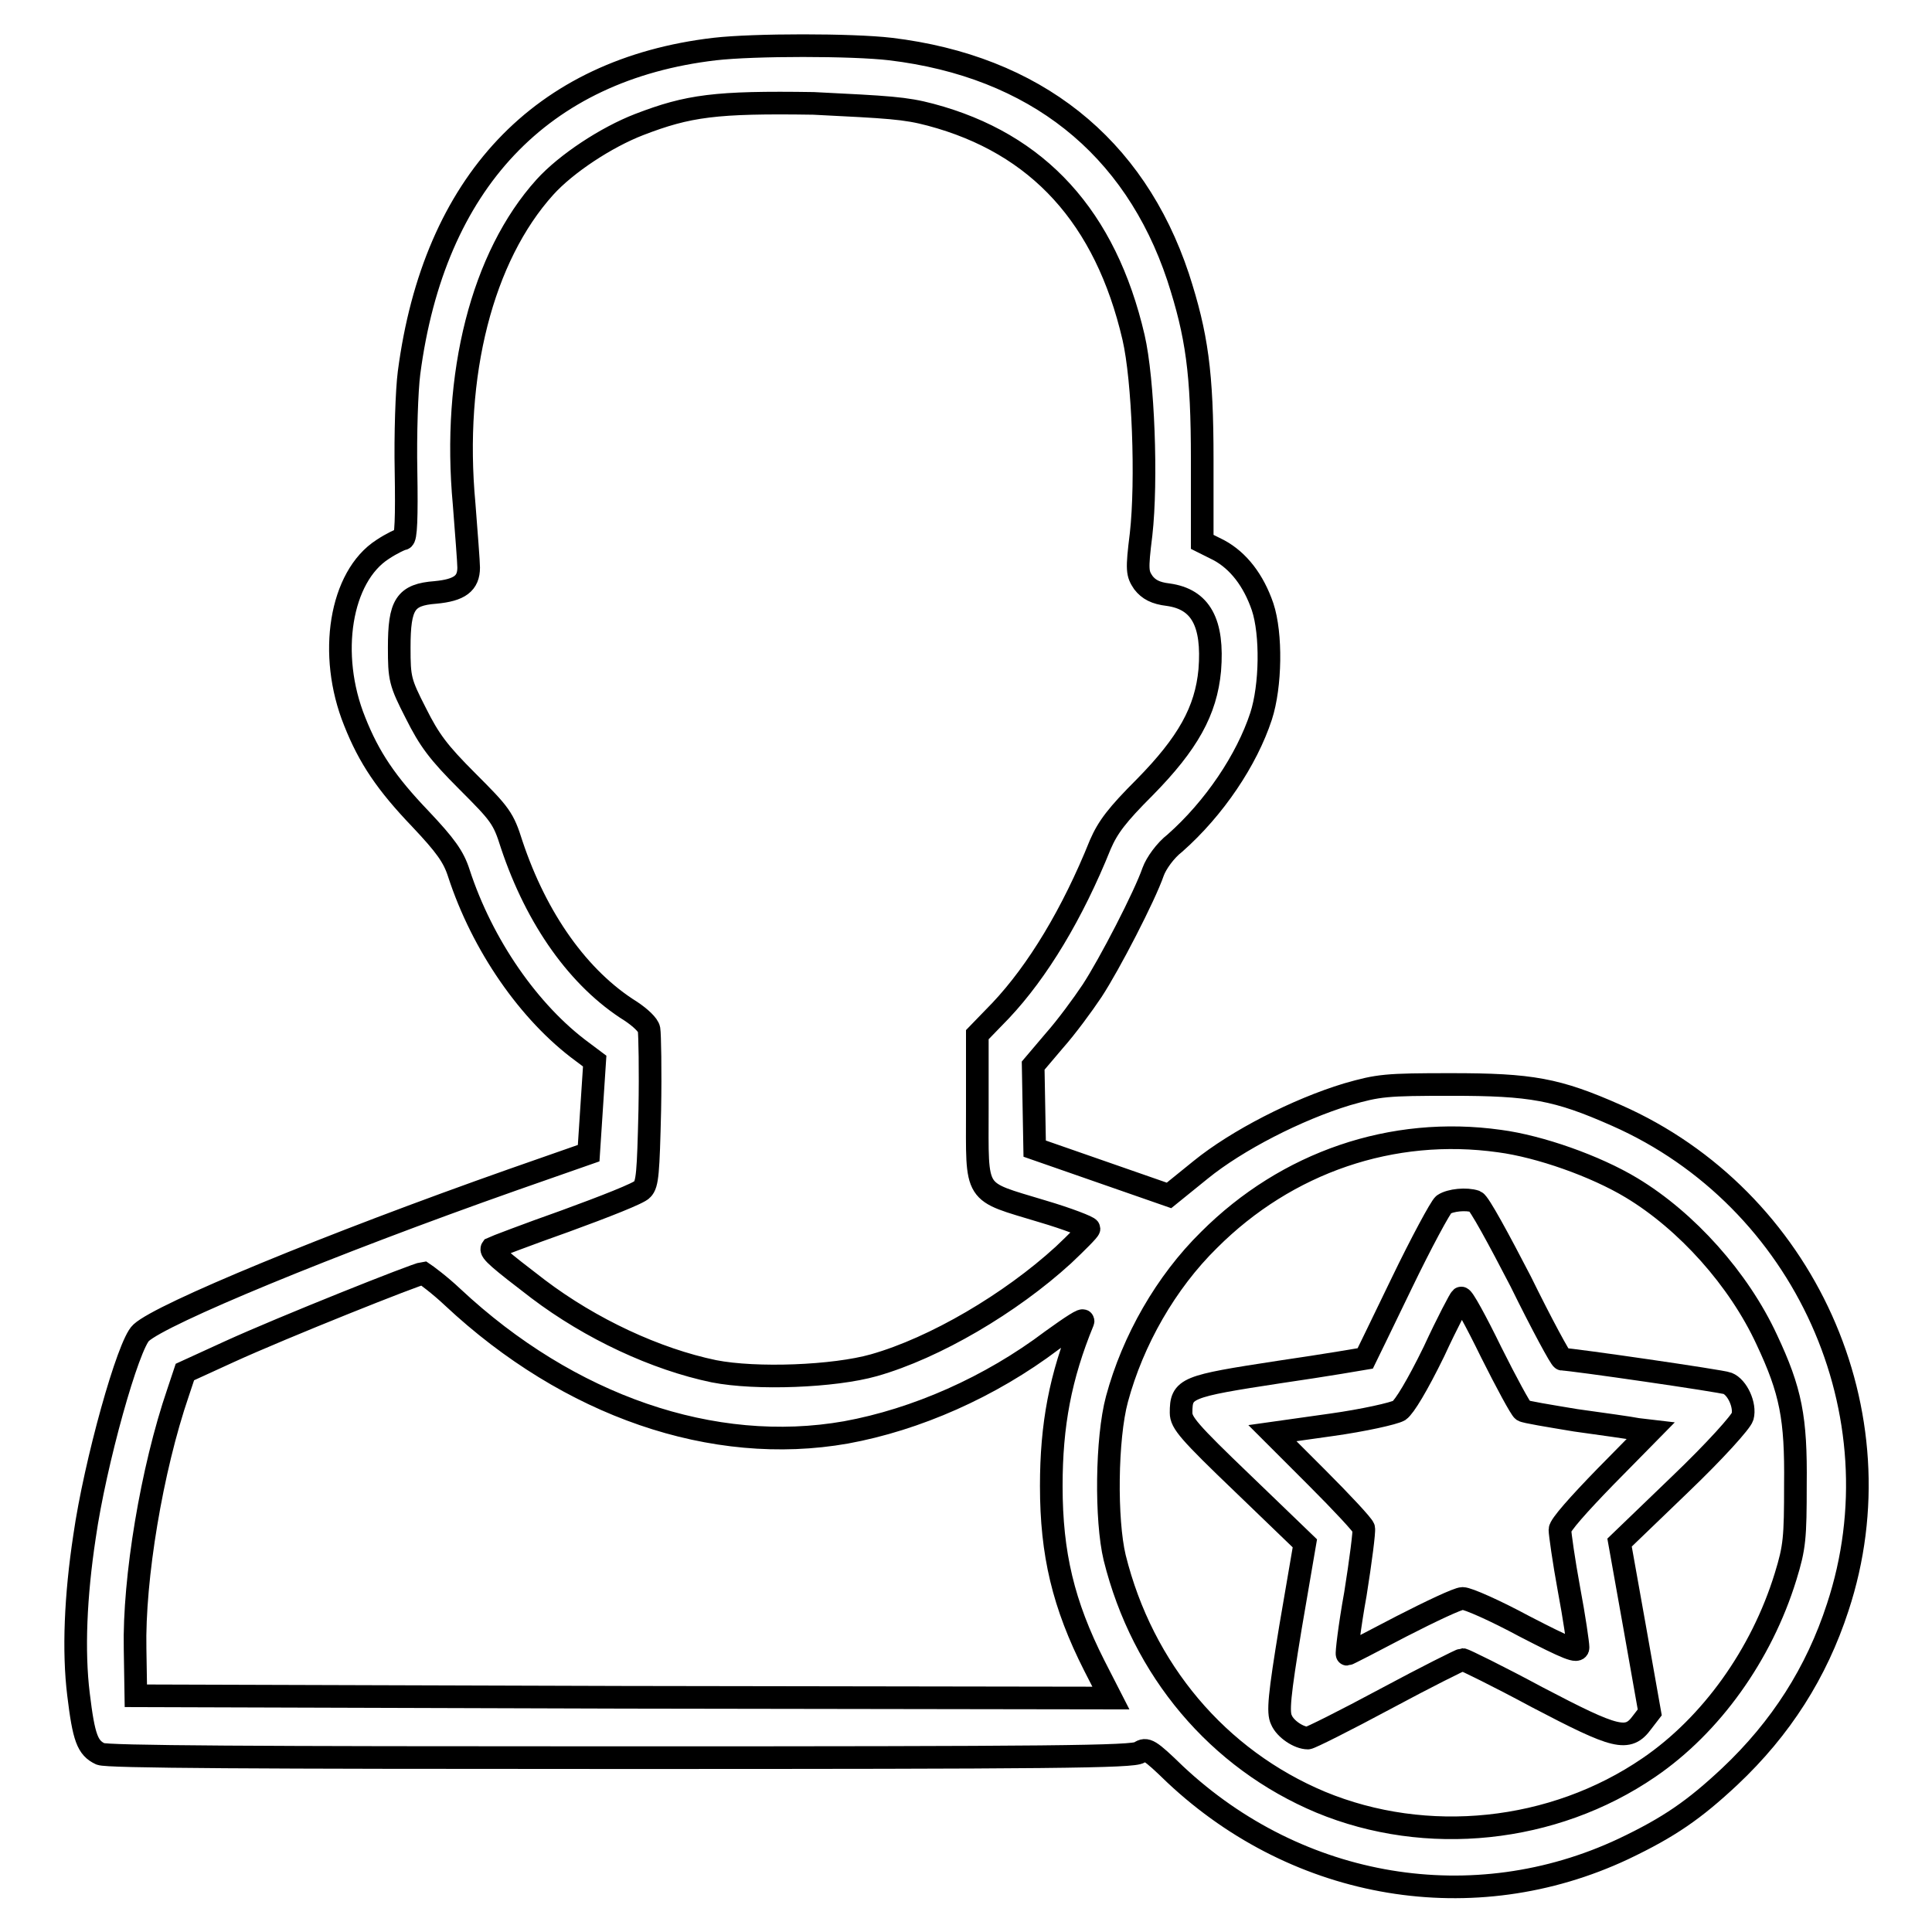 <?xml version="1.0" encoding="utf-8"?>
<!-- Svg Vector Icons : http://www.onlinewebfonts.com/icon -->
<!DOCTYPE svg PUBLIC "-//W3C//DTD SVG 1.1//EN" "http://www.w3.org/Graphics/SVG/1.1/DTD/svg11.dtd">
<svg version="1.1" xmlns="http://www.w3.org/2000/svg" xmlns:xlink="http://www.w3.org/1999/xlink" x="0px" y="0px" viewBox="0 0 256 256" enable-background="new 0 0 256 256" xml:space="preserve">
<g><g><g><path stroke-width="3" fill-opacity="0" stroke="#000000"  d="M94.7,6.5c-23,2.7-37.2,17.7-40.5,42.9c-0.3,2.3-0.5,8.2-0.4,13.1c0.1,6,0,8.9-0.4,8.9c-0.2,0-1.5,0.6-2.7,1.4c-5.6,3.6-7.3,13.9-3.7,22.8c1.9,4.8,4.2,8.2,8.7,12.9c3.3,3.5,4.4,5,5.1,7.2c3.1,9.5,9.3,18.5,16.4,23.7l1.6,1.2l-0.4,6.1l-0.4,6.1L68,156.3c-24.4,8.6-46.6,17.8-49.3,20.3c-1.7,1.5-6.1,17.2-7.5,27c-1.2,7.9-1.5,15.2-0.8,20.9c0.7,5.8,1.2,7.1,2.9,7.9c0.8,0.4,20.3,0.5,69,0.5c57.2,0,67.9-0.1,68.7-0.7c0.9-0.6,1.3-0.4,4.7,2.9c16.4,15.4,39.6,19.2,59.4,9.9c6.1-2.9,9.4-5.2,14.1-9.6c6.8-6.4,11.5-13.8,14.3-22.4c8.5-25.7-4.4-54.2-29.3-65.2c-7.9-3.5-11.3-4.1-21.9-4.1c-8.7,0-9.6,0.1-13.8,1.3c-6.6,2-14.6,6.1-19.4,10l-4.2,3.4l-8.9-3.1l-8.9-3.1l-0.1-5.5l-0.1-5.5l2.8-3.3c1.6-1.8,3.8-4.8,5-6.6c2.3-3.5,7-12.6,8.1-15.8c0.4-1.1,1.6-2.8,2.9-3.8c5.2-4.6,9.5-11,11.4-16.8c1.3-4,1.4-10.9,0.2-14.5c-1.2-3.5-3.2-6.1-5.8-7.5l-2.2-1.1l0-10.9c0-11.5-0.7-16.5-3.2-24.2c-5.8-17.4-19-27.9-38.1-30.2C112.9,5.9,99.9,5.9,94.7,6.5z M123.3,15.2c14.3,3.8,23.2,13.6,26.9,29.5c1.3,5.6,1.8,19,1,26.1c-0.6,4.8-0.5,5.2,0.3,6.4c0.7,0.9,1.6,1.4,3.3,1.6c4.3,0.6,6,3.7,5.5,10c-0.5,5.4-2.9,9.7-8.6,15.5c-3.7,3.7-4.9,5.3-5.9,7.6c-3.7,9.2-8.3,16.8-13.2,22l-3.1,3.2v9.8c0,11.8-0.6,10.8,8.6,13.6c3.4,1,6.2,2.1,6.2,2.3c0,0.2-1.6,1.8-3.4,3.5c-7,6.4-17,12.3-25.1,14.6c-5.3,1.5-15.6,1.9-21.2,0.8c-7.7-1.6-16.3-5.6-23.3-10.9c-5.1-3.9-6.4-5-6.1-5.4c0.2-0.1,4.6-1.8,9.7-3.6c5.2-1.9,9.8-3.7,10.2-4.2c0.7-0.7,0.8-2.2,1-10.5c0.1-5.3,0-10.1-0.1-10.7c-0.1-0.6-1.2-1.6-2.4-2.4c-6.9-4.3-12.5-12.2-15.8-22.1c-1.1-3.5-1.5-4-5.9-8.4c-3.8-3.8-5-5.4-6.8-9c-2.1-4.1-2.2-4.6-2.2-8.7c0-5.7,0.8-7,4.8-7.3c3.2-0.3,4.4-1.2,4.4-3.3c0-0.7-0.3-4.5-0.6-8.4c-1.6-17.2,2.4-32.8,10.7-42c2.8-3.1,8.1-6.6,12.5-8.3c6.5-2.5,10.1-3,23.1-2.8C117.8,14.2,119.9,14.3,123.3,15.2z M198.7,151.2c5.3,0.7,12.7,3.3,17.5,6.2c7.3,4.4,14.2,12.1,17.9,20.1c3.2,6.8,3.9,10.4,3.8,19.2c0,7.1-0.1,8.3-1.3,12.2c-3.2,10.4-9.9,19.7-18.1,25.3c-12.7,8.7-29.5,10.4-43.5,4.6c-13.6-5.7-23.6-17.5-27.3-32.4c-1.2-5-1.1-15.8,0.3-21c2.1-7.8,6.5-15.5,12.2-21.1C170.5,154,184.5,149.2,198.7,151.2z M60,171.9c15.4,14.4,34.5,21,52.1,17.9c9.3-1.7,19.1-6,27.3-12.2c2.5-1.8,4.3-3,4.1-2.5c-3,7.3-4.2,13.7-4.2,21.8c0,9,1.6,15.7,5.7,23.8l2.2,4.3l-64.6-0.1L18,224.7l-0.1-6.2c-0.2-9.3,2.2-23.8,5.7-34l0.9-2.7l5.9-2.7c7-3.2,24.8-10.3,25.7-10.4C56.4,168.9,58.2,170.2,60,171.9z"/><path stroke-width="3" fill-opacity="0" stroke="#000000"  d="M191.3,159.6c-0.4,0.3-3,5.1-5.6,10.5c-2.6,5.4-4.8,9.9-4.8,9.9c0,0-5.2,0.9-11.4,1.8c-12.4,1.9-13,2.1-13,5.4c0,1.3,1,2.5,8.2,9.4l8.2,7.9l-1.9,11.1c-1.5,9.1-1.7,11.3-1.2,12.3c0.5,1.2,2.3,2.4,3.5,2.4c0.3,0,4.9-2.3,10.3-5.2c5.4-2.9,10-5.2,10.2-5.2s4.7,2.2,9.9,5c10.5,5.5,12,5.9,13.9,3.3l1-1.3l-2-11.3l-2-11.2l8-7.7c4.7-4.5,8.1-8.3,8.3-9c0.4-1.5-0.7-3.9-2-4.4c-0.7-0.3-20.7-3.2-21.9-3.2c-0.2,0-2.7-4.6-5.5-10.3c-2.9-5.6-5.5-10.4-6-10.6C194.3,158.8,192.2,159,191.3,159.6z M197.6,179.2c2,4,3.9,7.5,4.2,7.7c0.3,0.2,3.4,0.7,7,1.3c3.6,0.5,7.2,1,8.2,1.2l1.7,0.2l-6,6.1c-3.5,3.6-6,6.4-6,7c0,0.5,0.5,4.1,1.2,7.9c0.7,3.7,1.2,7.2,1.2,7.7c0,0.7-1.3,0.2-7.1-2.8c-3.9-2.1-7.5-3.7-8.2-3.7c-0.6,0-4.2,1.7-8.1,3.7c-3.8,2-7.1,3.7-7.2,3.7c-0.1,0,0.3-3.6,1.1-8c0.7-4.4,1.2-8.3,1.1-8.7c-0.1-0.4-2.9-3.4-6.2-6.7l-5.9-5.9l7.8-1.1c4.3-0.6,8.3-1.5,9-1.9c0.7-0.5,2.4-3.3,4.6-7.8c1.8-3.9,3.5-7.1,3.6-7.1C193.8,171.8,195.6,175.1,197.6,179.2z"/></g></g></g>
</svg>